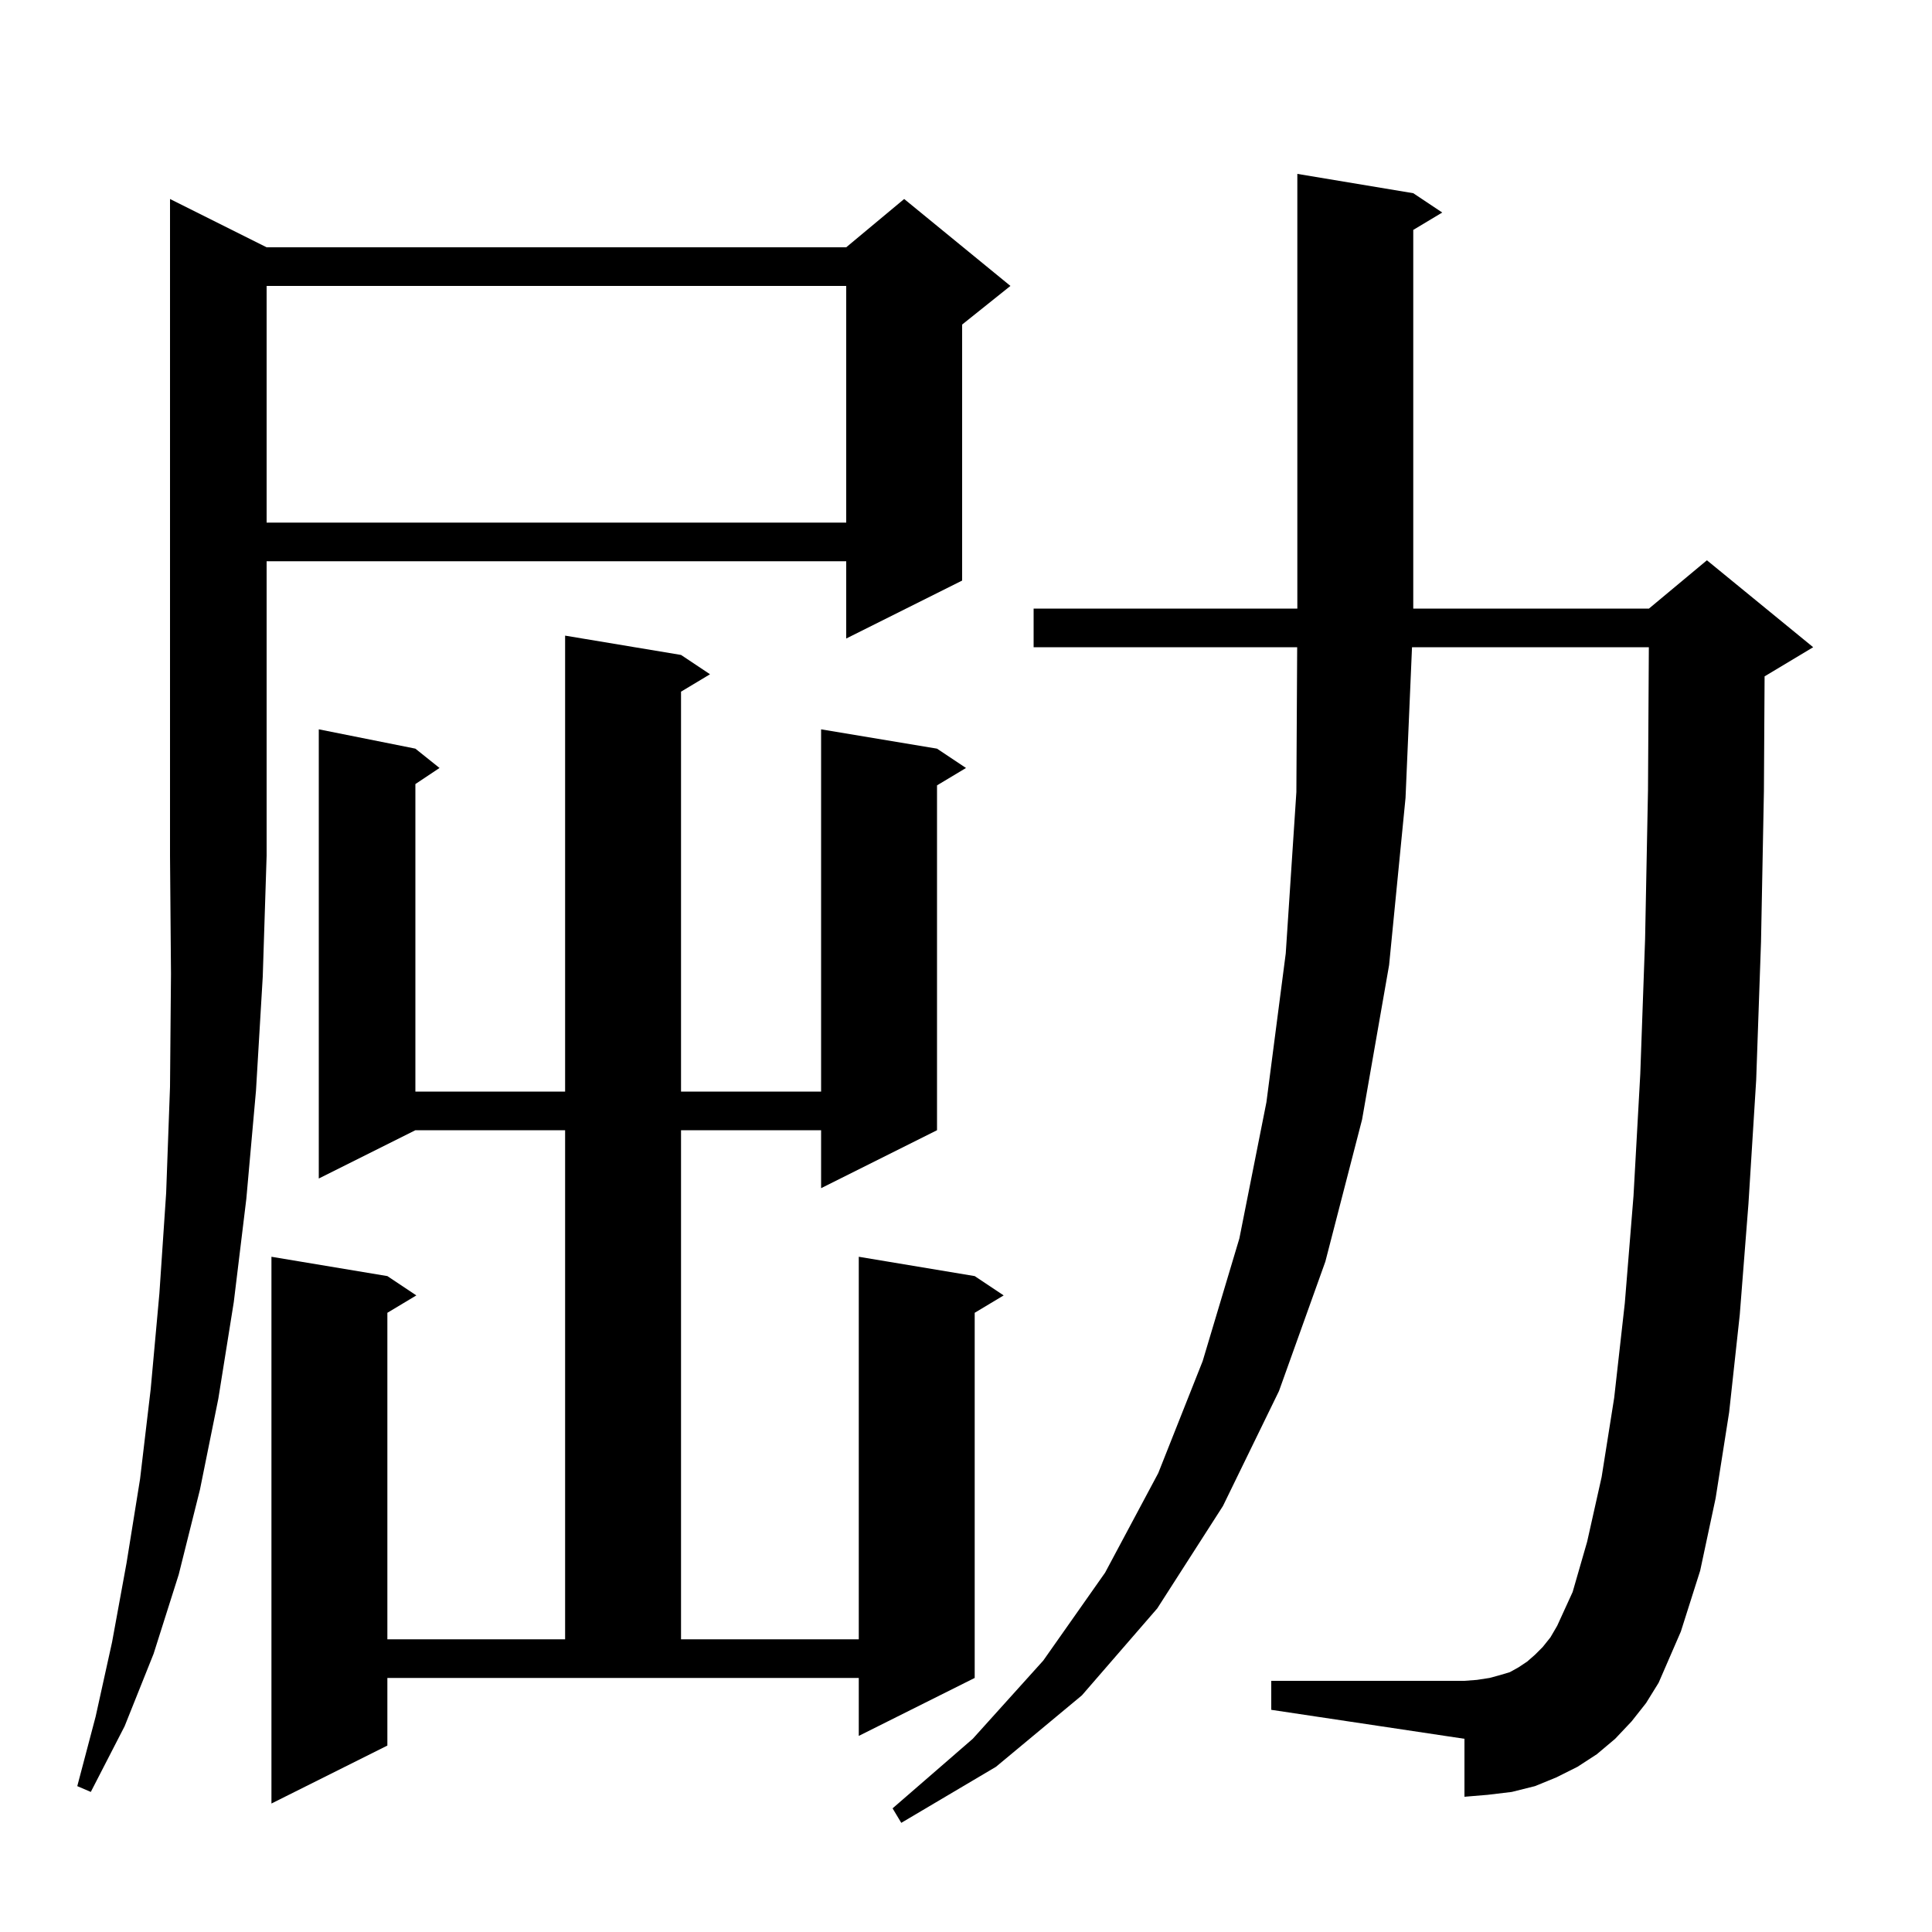 <svg xmlns="http://www.w3.org/2000/svg" xmlns:xlink="http://www.w3.org/1999/xlink" version="1.1" baseProfile="full" viewBox="0 0 200 200" width="200" height="200">
<g fill="black">
<path d="M 168.9 178.2 L 167.2 180.0 L 165.3 181.6 L 163.3 182.9 L 161.1 184.0 L 158.9 184.9 L 156.5 185.5 L 154.0 185.8 L 151.6 186.0 L 151.6 180.0 L 131.6 177.0 L 131.6 174.0 L 151.6 174.0 L 152.9 173.9 L 154.2 173.7 L 155.3 173.4 L 156.3 173.1 L 157.2 172.6 L 158.1 172.0 L 158.9 171.3 L 159.7 170.5 L 160.5 169.5 L 161.2 168.3 L 162.8 164.8 L 164.3 159.6 L 165.8 152.9 L 167.1 144.7 L 168.2 134.9 L 169.1 123.8 L 169.8 111.2 L 170.3 97.2 L 170.6 81.8 L 170.688 67.0 L 146.171 67.0 L 145.5 82.6 L 143.8 99.9 L 141.0 115.9 L 137.2 130.6 L 132.4 144.0 L 126.6 155.9 L 119.8 166.5 L 112.0 175.5 L 103.1 182.9 L 93.3 188.7 L 92.4 187.2 L 100.7 180.0 L 108.0 171.9 L 114.4 162.8 L 119.9 152.5 L 124.5 140.9 L 128.3 128.2 L 131.1 114.1 L 133.1 98.7 L 134.2 82.0 L 134.283 67.0 L 107.0 67.0 L 107.0 63.0 L 134.3 63.0 L 134.3 18.0 L 146.3 20.0 L 149.3 22.0 L 146.3 23.8 L 146.3 63.0 L 170.7 63.0 L 176.7 58.0 L 187.7 67.0 L 182.7 70.0 L 182.67 70.012 L 182.6 81.9 L 182.3 97.5 L 181.8 111.8 L 181.0 124.6 L 180.1 136.1 L 179.0 146.2 L 177.6 155.1 L 176.0 162.6 L 174.0 168.9 L 171.7 174.2 L 170.4 176.3 Z M 70.5 67.8 L 73.5 69.8 L 70.5 71.6 L 70.5 113.0 L 85.0 113.0 L 85.0 75.5 L 97.0 77.5 L 100.0 79.5 L 97.0 81.3 L 97.0 117.0 L 85.0 123.0 L 85.0 117.0 L 70.5 117.0 L 70.5 169.7 L 88.9 169.7 L 88.9 130.1 L 100.9 132.1 L 103.9 134.1 L 100.9 135.9 L 100.9 173.7 L 88.9 179.7 L 88.9 173.7 L 40.1 173.7 L 40.1 180.7 L 28.1 186.7 L 28.1 130.1 L 40.1 132.1 L 43.1 134.1 L 40.1 135.9 L 40.1 169.7 L 58.5 169.7 L 58.5 117.0 L 43.0 117.0 L 33.0 122.0 L 33.0 75.5 L 43.0 77.5 L 45.5 79.5 L 43.0 81.167 L 43.0 113.0 L 58.5 113.0 L 58.5 65.8 Z M 27.6 25.6 L 87.6 25.6 L 93.6 20.6 L 104.6 29.6 L 99.6 33.6 L 99.6 60.1 L 87.6 66.1 L 87.6 58.1 L 27.6 58.1 L 27.6 88.6 L 27.2 101.1 L 26.5 112.9 L 25.5 124.1 L 24.2 134.8 L 22.6 144.8 L 20.7 154.2 L 18.5 163.0 L 15.9 171.2 L 12.9 178.7 L 9.4 185.5 L 8.0 184.9 L 9.9 177.7 L 11.6 170.0 L 13.1 161.8 L 14.5 153.1 L 15.6 143.8 L 16.5 133.9 L 17.2 123.5 L 17.6 112.5 L 17.7 100.8 L 17.6 88.6 L 17.6 20.6 Z M 27.6 29.6 L 27.6 54.1 L 87.6 54.1 L 87.6 29.6 Z " />
</g>
</svg>
